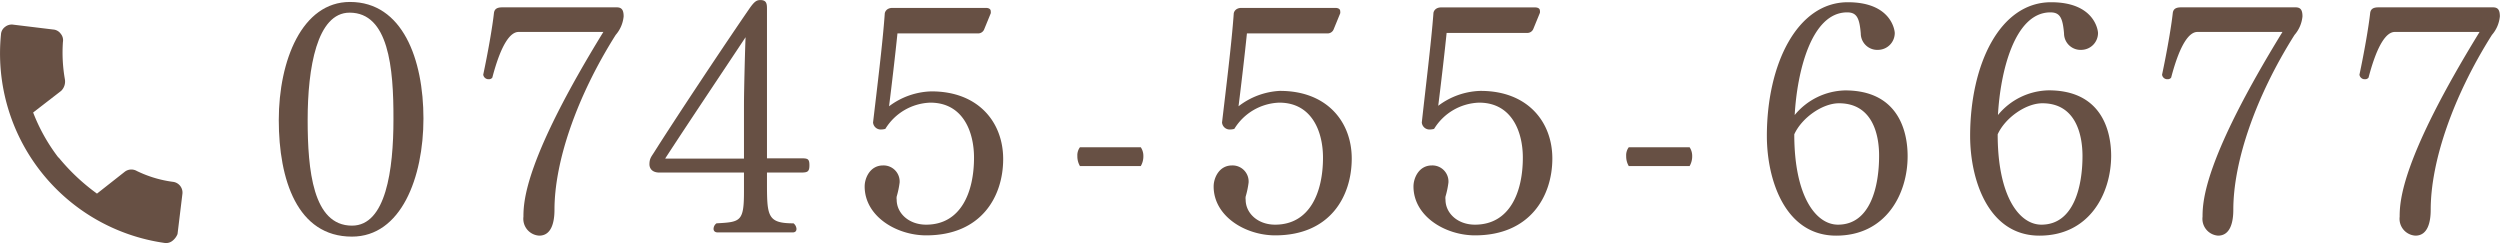 <svg xmlns="http://www.w3.org/2000/svg" viewBox="0 0 357.54 34.77"><defs><style>.cls-1{fill:#675044;}</style></defs><title>tel</title><g id="レイヤー_2" data-name="レイヤー 2"><g id="contents"><path class="cls-1" d="M50.33,33.84c-7.82,0-10.46-8.15-10.46-16.67S43.2.28,50.05.28c7.55,0,10.51,8.24,10.51,16.67S57.37,33.84,50.33,33.84ZM50,1.81c-4.68,0-6,7.92-6,15.32,0,7.18.74,15.14,6.34,15.14,4.86,0,5.93-8,5.93-15.18C56.3,9.63,55.56,1.81,50,1.81Z"/><path class="cls-1" d="M88.05,5c-5.56,8.8-8.75,18.1-8.75,25,0,1.76-.42,3.7-2.18,3.7A2.41,2.41,0,0,1,74.86,31c0-2.31.28-8.29,11.43-26.43H74.16c-1.11,0-2.45,1.57-3.75,6.53a.6.6,0,0,1-.51.23.76.76,0,0,1-.79-.65c.65-3.06,1.3-6.71,1.53-8.8.09-.79.74-.83,1.3-.83H88.19c.69,0,1,.32,1,1.3A4.72,4.72,0,0,1,88.05,5Z"/><path class="cls-1" d="M114.37,24.68h-4.68v1.2c0,5,0,6.06,3.8,6.06a1.11,1.11,0,0,1,.42.79c0,.28-.14.51-.55.51H102.65c-.42,0-.6-.23-.6-.51a1,1,0,0,1,.42-.79c3.43-.19,3.93-.23,3.93-4.54V24.68H94.32c-1.34,0-1.44-.93-1.44-1.16,0-.88.28-1.11.74-1.85,3.1-4.91,10.19-15.56,13.57-20.46.74-1.06,1.06-1.2,1.57-1.2.88,0,.93.56.93,1.25V22.64h4.68c1.11,0,1.39,0,1.39,1S115.43,24.68,114.37,24.68Zm-19.21-2H106.4V15.09c0-2.36.18-8.94.23-9.77C103.72,9.72,98.77,17.08,95.15,22.64Z"/><path class="cls-1" d="M132.46,33.66c-4.26,0-8.8-2.73-8.8-7,0-1.16.74-3,2.64-3a2.3,2.3,0,0,1,2.36,2.45,12.68,12.68,0,0,1-.42,2,1.56,1.56,0,0,0,0,.46c0,1.9,1.71,3.56,4.21,3.56,5,0,6.85-4.68,6.85-9.58,0-3.7-1.57-7.87-6.25-7.87a7.84,7.84,0,0,0-6.43,3.75,2.34,2.34,0,0,1-.6.09,1.1,1.1,0,0,1-1.16-1c.51-4.35,1.39-11.43,1.67-15.51,0-.32.28-.88,1.11-.88H141c.37,0,.69.14.69.46a.91.91,0,0,1,0,.32l-.93,2.27a.93.93,0,0,1-.88.6l-11.53,0c-.28,2.78-.83,7.5-1.2,10.42a10.49,10.49,0,0,1,6-2.13h.09c6.62,0,10.23,4.35,10.23,9.68S140.37,33.66,132.46,33.66Z"/><path class="cls-1" d="M163.15,23.75h-8.7a2.75,2.75,0,0,1-.37-1.44,1.9,1.9,0,0,1,.37-1.25h8.7a2.21,2.21,0,0,1,.37,1.25A2.75,2.75,0,0,1,163.15,23.75Z"/><path class="cls-1" d="M182.37,33.66c-4.26,0-8.8-2.73-8.8-7,0-1.16.74-3,2.64-3a2.3,2.3,0,0,1,2.36,2.45,12.57,12.57,0,0,1-.42,2,1.59,1.59,0,0,0,0,.46c0,1.9,1.71,3.56,4.21,3.56,5,0,6.85-4.68,6.85-9.58,0-3.7-1.57-7.87-6.25-7.87a7.84,7.84,0,0,0-6.43,3.75,2.35,2.35,0,0,1-.6.09,1.1,1.1,0,0,1-1.16-1c.51-4.35,1.39-11.43,1.67-15.51,0-.32.28-.88,1.11-.88h13.43c.37,0,.69.14.69.46a.91.91,0,0,1,0,.32l-.93,2.27a.93.93,0,0,1-.88.6l-11.53,0c-.28,2.78-.83,7.5-1.2,10.42A10.49,10.49,0,0,1,183,13h.09c6.62,0,10.23,4.35,10.23,9.68S190.29,33.66,182.37,33.66Z"/><path class="cls-1" d="M210.95,33.66c-4.26,0-8.8-2.73-8.8-7,0-1.16.74-3,2.64-3a2.3,2.3,0,0,1,2.36,2.45,12.57,12.57,0,0,1-.42,2,1.56,1.56,0,0,0,0,.46c0,1.9,1.71,3.56,4.21,3.56,5,0,6.85-4.68,6.85-9.58,0-3.7-1.57-7.87-6.25-7.87a7.84,7.84,0,0,0-6.44,3.75,2.34,2.34,0,0,1-.6.09,1.1,1.1,0,0,1-1.16-1C203.82,13.1,204.7,6,205,1.94c0-.32.28-.88,1.11-.88h13.43c.37,0,.69.14.69.46a.91.91,0,0,1,0,.32l-.93,2.27a.92.92,0,0,1-.88.6l-11.53,0c-.28,2.78-.83,7.5-1.2,10.42a10.48,10.48,0,0,1,6-2.13h.09c6.62,0,10.23,4.35,10.23,9.68S218.86,33.66,210.95,33.66Z"/><path class="cls-1" d="M241.64,23.75h-8.7a2.75,2.75,0,0,1-.37-1.44,1.91,1.91,0,0,1,.37-1.25h8.7a2.21,2.21,0,0,1,.37,1.25A2.75,2.75,0,0,1,241.64,23.75Z"/><path class="cls-1" d="M262.6,33.7c-7.32,0-9.91-8-9.91-14.26C252.69,9.21,257,.32,264.27.32c6.25,0,6.71,4.07,6.71,4.4a2.41,2.41,0,0,1-2.36,2.41,2.36,2.36,0,0,1-2.5-2.36c-.19-2.18-.56-3-1.95-3-5.18,0-7.17,8.66-7.5,14.68a9.61,9.61,0,0,1,7.22-3.52c7.31,0,8.93,5.42,8.93,9.4C272.83,27.73,269.73,33.7,262.6,33.7ZM263,14.77c-2.36,0-5.32,2.08-6.39,4.44,0,8.89,3.1,12.92,6.25,12.92,4.68,0,5.88-5.56,5.88-9.81C268.76,19.31,267.83,14.77,263,14.77Z"/><path class="cls-1" d="M291.67,33.7c-7.32,0-9.91-8-9.91-14.26C281.77,9.21,286,.32,293.34.32c6.25,0,6.71,4.07,6.71,4.4a2.41,2.41,0,0,1-2.36,2.41,2.36,2.36,0,0,1-2.5-2.36c-.19-2.18-.56-3-1.95-3-5.18,0-7.18,8.66-7.5,14.68A9.61,9.61,0,0,1,293,12.92c7.31,0,8.93,5.42,8.93,9.4C301.9,27.73,298.8,33.7,291.67,33.7Zm.42-18.93c-2.36,0-5.32,2.08-6.39,4.44,0,8.89,3.1,12.92,6.25,12.92,4.68,0,5.88-5.56,5.88-9.81C297.83,19.31,296.9,14.77,292.09,14.77Z"/><path class="cls-1" d="M328.15,5c-5.56,8.8-8.75,18.1-8.75,25,0,1.76-.42,3.7-2.18,3.7A2.41,2.41,0,0,1,315,31c0-2.31.28-8.29,11.43-26.43H314.26c-1.11,0-2.45,1.57-3.75,6.53a.6.6,0,0,1-.51.23.75.75,0,0,1-.79-.65c.65-3.06,1.3-6.71,1.53-8.8.09-.79.74-.83,1.3-.83h16.25c.69,0,1,.32,1,1.3A4.72,4.72,0,0,1,328.15,5Z"/><path class="cls-1" d="M356.38,5c-5.56,8.8-8.75,18.1-8.75,25,0,1.76-.42,3.7-2.18,3.7A2.41,2.41,0,0,1,343.19,31c0-2.31.28-8.29,11.43-26.43H342.49c-1.11,0-2.45,1.57-3.75,6.53a.6.6,0,0,1-.51.23.75.75,0,0,1-.79-.65c.65-3.06,1.3-6.71,1.53-8.8.09-.79.74-.83,1.3-.83h16.25c.69,0,1,.32,1,1.3A4.72,4.72,0,0,1,356.38,5Z"/><path class="cls-1" d="M8.39,22.53a29.14,29.14,0,0,0,5.48,5.16l3.94-3.1a1.55,1.55,0,0,1,1.75-.14A16.78,16.78,0,0,0,24.69,26a1.55,1.55,0,0,1,1.39,1.79l-.69,5.68a2.32,2.32,0,0,1-.69.94,1.46,1.46,0,0,1-1.19.33A27.37,27.37,0,0,1,.14,4.92,1.43,1.43,0,0,1,.72,3.85a1.52,1.52,0,0,1,1.2-.32l5.68.69a1.46,1.46,0,0,1,1.08.6A1.45,1.45,0,0,1,9,6a21.94,21.94,0,0,0,.28,5.34A1.87,1.87,0,0,1,8.74,13l-4,3.09a25.82,25.82,0,0,0,3.61,6.44Z"/></g></g></svg>